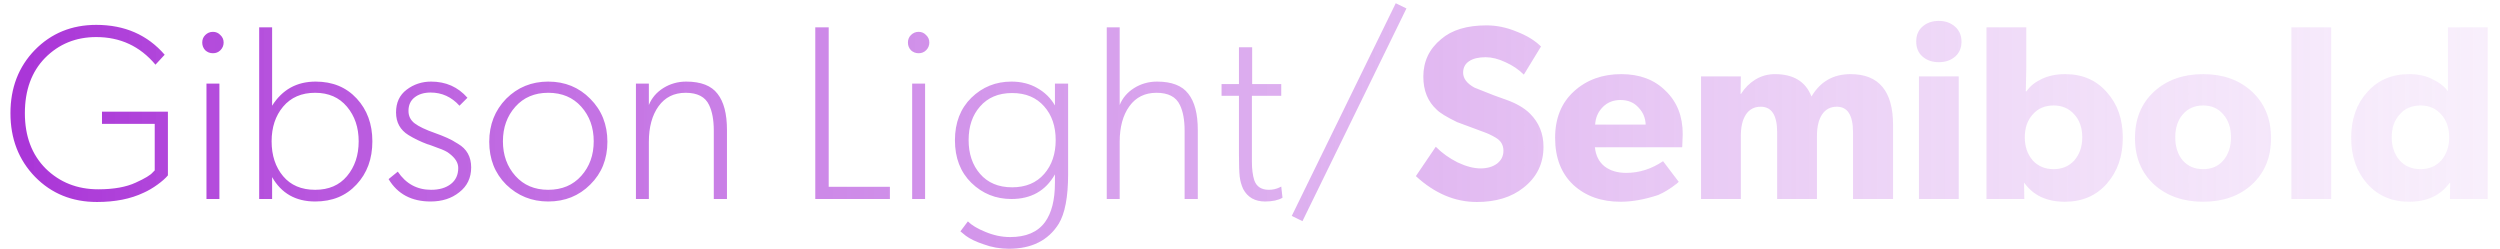 <svg width="201" height="20" viewBox="0 0 201 20" fill="none" xmlns="http://www.w3.org/2000/svg">
<path d="M8.2 8.98H13.5V14.1C13.313 14.327 13.027 14.58 12.64 14.86C12.267 15.127 11.9 15.34 11.54 15.5C10.5 15.993 9.253 16.24 7.8 16.24C5.8 16.24 4.14 15.567 2.82 14.22C1.5 12.86 0.84 11.153 0.84 9.1C0.84 7.06 1.493 5.367 2.8 4.02C4.12 2.673 5.767 2 7.74 2C10.02 2 11.853 2.8 13.24 4.4L12.5 5.2C11.26 3.72 9.673 2.98 7.74 2.98C6.1 2.98 4.727 3.54 3.62 4.66C2.54 5.767 2 7.247 2 9.1C2 10.953 2.56 12.44 3.68 13.56C4.813 14.667 6.22 15.22 7.9 15.22C9.14 15.22 10.147 15.04 10.92 14.68C11.653 14.347 12.107 14.073 12.28 13.86L12.44 13.7V9.96H8.2V8.98ZM17.72 2.82C17.893 2.98 17.98 3.18 17.98 3.42C17.98 3.66 17.893 3.867 17.72 4.04C17.56 4.2 17.36 4.28 17.12 4.28C16.88 4.28 16.673 4.2 16.5 4.04C16.34 3.867 16.26 3.66 16.26 3.42C16.26 3.18 16.34 2.98 16.5 2.82C16.673 2.647 16.88 2.56 17.12 2.56C17.36 2.56 17.56 2.647 17.72 2.82ZM16.6 6.72H17.64V16H16.6V6.72ZM25.338 16.2C23.778 16.2 22.625 15.547 21.878 14.24V16H20.838V2.2H21.878V8.5C22.692 7.207 23.858 6.56 25.378 6.56C26.738 6.56 27.838 7.013 28.678 7.92C29.518 8.827 29.938 9.973 29.938 11.36C29.938 12.773 29.512 13.933 28.658 14.84C27.818 15.747 26.712 16.2 25.338 16.2ZM25.338 7.46C24.245 7.46 23.385 7.833 22.758 8.58C22.145 9.313 21.838 10.24 21.838 11.36C21.838 12.493 22.145 13.427 22.758 14.16C23.372 14.893 24.232 15.26 25.338 15.26C26.432 15.26 27.285 14.893 27.898 14.16C28.525 13.413 28.838 12.48 28.838 11.36C28.838 10.253 28.525 9.327 27.898 8.58C27.272 7.833 26.418 7.46 25.338 7.46ZM37.882 13.46C37.882 14.3 37.562 14.967 36.922 15.46C36.309 15.953 35.542 16.2 34.622 16.2C33.089 16.2 31.962 15.6 31.242 14.4L31.982 13.8C32.636 14.773 33.529 15.26 34.662 15.26C35.316 15.26 35.842 15.107 36.242 14.8C36.642 14.493 36.842 14.06 36.842 13.5C36.842 13.087 36.602 12.7 36.122 12.34C35.949 12.193 35.649 12.047 35.222 11.9L34.742 11.72C34.529 11.64 34.409 11.6 34.382 11.6C33.836 11.4 33.322 11.153 32.842 10.86C32.175 10.447 31.842 9.84 31.842 9.04C31.842 8.253 32.122 7.647 32.682 7.22C33.255 6.78 33.916 6.56 34.662 6.56C35.849 6.56 36.822 6.993 37.582 7.86L36.942 8.5C36.302 7.793 35.529 7.44 34.622 7.44C34.089 7.44 33.656 7.573 33.322 7.84C33.002 8.093 32.842 8.453 32.842 8.92C32.842 9.333 33.009 9.667 33.342 9.92C33.675 10.173 34.222 10.433 34.982 10.7C35.289 10.807 35.609 10.933 35.942 11.08C36.196 11.187 36.489 11.347 36.822 11.56C37.529 11.973 37.882 12.607 37.882 13.46ZM44.075 16.2C42.755 16.2 41.629 15.747 40.695 14.84C39.788 13.933 39.335 12.787 39.335 11.4C39.335 10.027 39.788 8.873 40.695 7.94C41.615 7.02 42.742 6.56 44.075 6.56C45.422 6.56 46.548 7.02 47.455 7.94C48.375 8.86 48.835 10.013 48.835 11.4C48.835 12.787 48.375 13.933 47.455 14.84C46.548 15.747 45.422 16.2 44.075 16.2ZM44.075 7.46C42.982 7.46 42.102 7.833 41.435 8.58C40.769 9.327 40.435 10.253 40.435 11.36C40.435 12.467 40.769 13.393 41.435 14.14C42.102 14.887 42.982 15.26 44.075 15.26C45.182 15.26 46.069 14.887 46.735 14.14C47.402 13.393 47.735 12.467 47.735 11.36C47.735 10.253 47.402 9.327 46.735 8.58C46.069 7.833 45.182 7.46 44.075 7.46ZM58.449 10.46V16H57.389V10.5C57.389 9.647 57.262 8.96 57.009 8.44C56.702 7.787 56.076 7.46 55.129 7.46C54.196 7.46 53.469 7.82 52.949 8.54C52.429 9.26 52.169 10.213 52.169 11.4V16H51.129V6.72H52.169V8.44C52.396 7.88 52.782 7.427 53.329 7.08C53.889 6.733 54.502 6.56 55.169 6.56C56.356 6.56 57.196 6.887 57.689 7.54C58.196 8.18 58.449 9.153 58.449 10.46ZM66.628 15.02H71.548V16H65.548V2.2H66.628V15.02ZM74.458 2.82C74.632 2.98 74.718 3.18 74.718 3.42C74.718 3.66 74.632 3.867 74.458 4.04C74.298 4.2 74.098 4.28 73.858 4.28C73.618 4.28 73.412 4.2 73.238 4.04C73.078 3.867 72.998 3.66 72.998 3.42C72.998 3.18 73.078 2.98 73.238 2.82C73.412 2.647 73.618 2.56 73.858 2.56C74.098 2.56 74.298 2.647 74.458 2.82ZM73.338 6.72H74.378V16H73.338V6.72ZM84.817 6.72H85.877V14C85.877 15.84 85.623 17.173 85.117 18C84.277 19.333 82.943 20 81.117 20C80.41 20 79.73 19.88 79.077 19.64C78.477 19.44 78.003 19.213 77.657 18.96L77.217 18.6L77.817 17.8C78.123 18.107 78.59 18.387 79.217 18.64C79.883 18.92 80.55 19.06 81.217 19.06C82.497 19.06 83.43 18.66 84.017 17.86C84.55 17.127 84.817 16.073 84.817 14.7V14.02C84.07 15.34 82.903 16 81.317 16C80.063 16 78.99 15.567 78.097 14.7C77.217 13.833 76.777 12.693 76.777 11.28C76.777 9.867 77.217 8.727 78.097 7.86C78.99 6.993 80.063 6.56 81.317 6.56C82.103 6.56 82.797 6.733 83.397 7.08C84.01 7.427 84.483 7.893 84.817 8.48V6.72ZM83.957 13.98C84.57 13.273 84.877 12.367 84.877 11.26C84.877 10.153 84.57 9.253 83.957 8.56C83.33 7.84 82.47 7.48 81.377 7.48C80.283 7.48 79.423 7.84 78.797 8.56C78.183 9.253 77.877 10.153 77.877 11.26C77.877 12.367 78.183 13.273 78.797 13.98C79.423 14.7 80.283 15.06 81.377 15.06C82.47 15.06 83.33 14.7 83.957 13.98ZM96.303 10.46V16H95.243V10.5C95.243 9.647 95.116 8.96 94.863 8.44C94.556 7.787 93.93 7.46 92.983 7.46C92.049 7.46 91.323 7.82 90.803 8.54C90.283 9.26 90.023 10.213 90.023 11.4V16H88.983V2.2H90.023V8.44C90.249 7.88 90.636 7.427 91.183 7.08C91.743 6.733 92.356 6.56 93.023 6.56C94.21 6.56 95.049 6.887 95.543 7.54C96.049 8.18 96.303 9.153 96.303 10.46ZM102.893 15.06L103.013 15L103.113 15.9C102.766 16.1 102.299 16.2 101.713 16.2C100.899 16.2 100.313 15.867 99.953 15.2C99.806 14.88 99.713 14.547 99.672 14.2C99.632 13.827 99.612 13.227 99.612 12.4V7.7H98.213V6.76H99.612V3.8H100.673V6.76H103.013V7.7H100.653V13.02C100.653 13.607 100.719 14.107 100.853 14.52C101.039 15.013 101.426 15.26 102.013 15.26C102.333 15.26 102.626 15.193 102.893 15.06ZM103.858 17.36L112.218 0.26L113.078 0.68L104.718 17.78L103.858 17.36ZM124.096 11.8C124.096 13.16 123.556 14.26 122.476 15.1C121.516 15.86 120.269 16.24 118.736 16.24C116.976 16.24 115.342 15.547 113.836 14.16L115.436 11.8C115.942 12.307 116.529 12.727 117.196 13.06C117.876 13.38 118.489 13.54 119.036 13.54C119.569 13.54 120.009 13.413 120.356 13.16C120.702 12.893 120.876 12.547 120.876 12.12C120.876 11.667 120.676 11.32 120.276 11.08C119.942 10.88 119.602 10.72 119.256 10.6L117.156 9.82C116.329 9.42 115.782 9.087 115.516 8.82C114.796 8.167 114.436 7.28 114.436 6.16C114.436 4.933 114.916 3.927 115.876 3.14C116.729 2.407 117.942 2.04 119.516 2.04C120.329 2.04 121.136 2.207 121.936 2.54C122.762 2.86 123.416 3.26 123.896 3.74L122.516 6C122.102 5.587 121.609 5.253 121.036 5C120.476 4.733 119.942 4.6 119.436 4.6C118.876 4.6 118.436 4.707 118.116 4.92C117.796 5.133 117.636 5.44 117.636 5.84C117.636 6.307 117.936 6.707 118.536 7.04L119.036 7.24L120.096 7.66L121.096 8.02C121.922 8.313 122.562 8.687 123.016 9.14C123.736 9.86 124.096 10.747 124.096 11.8ZM135.291 10.78L135.251 11.84H128.231C128.297 12.507 128.557 13.02 129.011 13.38C129.464 13.727 130.044 13.9 130.751 13.9C131.791 13.9 132.777 13.587 133.711 12.96L134.971 14.62L134.791 14.78C134.257 15.193 133.764 15.493 133.311 15.68C132.231 16.04 131.224 16.22 130.291 16.22C128.744 16.22 127.477 15.767 126.491 14.86C125.517 13.94 125.031 12.68 125.031 11.08C125.031 9.507 125.537 8.26 126.551 7.34C127.564 6.42 128.831 5.96 130.351 5.96C131.831 5.96 133.017 6.407 133.911 7.3C134.831 8.18 135.291 9.34 135.291 10.78ZM128.251 10.02H132.311C132.297 9.487 132.104 9.027 131.731 8.64C131.371 8.24 130.891 8.04 130.291 8.04C129.704 8.04 129.224 8.233 128.851 8.62C128.477 9.007 128.277 9.473 128.251 10.02ZM152.203 10.06V16H148.983V10.64C148.983 9.267 148.55 8.58 147.683 8.58C147.163 8.58 146.763 8.793 146.483 9.22C146.216 9.633 146.083 10.207 146.083 10.94V16H142.883V10.64C142.883 9.267 142.443 8.58 141.563 8.58C141.043 8.58 140.643 8.793 140.363 9.22C140.096 9.633 139.963 10.207 139.963 10.94V16H136.763V6.14H139.963L139.943 7.56L139.983 7.54C140.276 7.073 140.656 6.693 141.123 6.4C141.603 6.107 142.13 5.96 142.703 5.96C144.196 5.96 145.176 6.56 145.643 7.76C146.35 6.56 147.396 5.96 148.783 5.96C151.063 5.96 152.203 7.327 152.203 10.06ZM155.884 1.68C156.404 1.68 156.837 1.833 157.184 2.14C157.53 2.447 157.704 2.847 157.704 3.34C157.704 3.847 157.537 4.247 157.204 4.54C156.857 4.847 156.417 5 155.884 5C155.35 5 154.91 4.847 154.564 4.54C154.23 4.247 154.064 3.847 154.064 3.34C154.064 2.833 154.23 2.433 154.564 2.14C154.91 1.833 155.35 1.68 155.884 1.68ZM154.284 6.14H157.484V16H154.284V6.14ZM166.014 16.22C164.561 16.22 163.474 15.713 162.754 14.7H162.734L162.754 16H159.714V2.2H162.914V5.52L162.874 7.34H162.934C163.201 6.94 163.601 6.613 164.134 6.36C164.681 6.093 165.314 5.96 166.034 5.96C167.434 5.96 168.554 6.447 169.394 7.42C170.248 8.367 170.674 9.587 170.674 11.08C170.674 12.56 170.248 13.787 169.394 14.76C168.541 15.733 167.414 16.22 166.014 16.22ZM166.774 12.9C167.201 12.407 167.414 11.787 167.414 11.04C167.414 10.28 167.201 9.667 166.774 9.2C166.348 8.72 165.794 8.48 165.114 8.48C164.408 8.48 163.848 8.72 163.434 9.2C163.008 9.667 162.794 10.28 162.794 11.04C162.794 11.787 163.008 12.407 163.434 12.9C163.861 13.367 164.421 13.6 165.114 13.6C165.794 13.6 166.348 13.367 166.774 12.9ZM181.052 14.84C180.039 15.76 178.732 16.22 177.132 16.22C175.532 16.22 174.219 15.76 173.192 14.84C172.165 13.893 171.652 12.647 171.652 11.1C171.652 9.553 172.165 8.307 173.192 7.36C174.219 6.427 175.532 5.96 177.132 5.96C178.732 5.96 180.039 6.427 181.052 7.36C182.079 8.307 182.592 9.553 182.592 11.1C182.592 12.647 182.079 13.893 181.052 14.84ZM178.752 9.2C178.352 8.72 177.812 8.48 177.132 8.48C176.452 8.48 175.905 8.72 175.492 9.2C175.092 9.667 174.892 10.28 174.892 11.04C174.892 11.8 175.092 12.42 175.492 12.9C175.905 13.367 176.452 13.6 177.132 13.6C177.812 13.6 178.352 13.367 178.752 12.9C179.165 12.42 179.372 11.8 179.372 11.04C179.372 10.28 179.165 9.667 178.752 9.2ZM184.226 2.2H187.426V16H184.226V2.2ZM196.815 2.2H200.015V16H196.975L196.995 14.7L196.935 14.72C196.201 15.72 195.121 16.22 193.695 16.22C192.295 16.22 191.168 15.733 190.315 14.76C189.461 13.787 189.035 12.56 189.035 11.08C189.035 9.587 189.461 8.367 190.315 7.42C191.168 6.447 192.295 5.96 193.695 5.96C194.428 5.96 195.061 6.1 195.595 6.38C196.141 6.647 196.548 6.967 196.815 7.34V2.2ZM196.275 12.9C196.701 12.407 196.915 11.787 196.915 11.04C196.915 10.28 196.701 9.667 196.275 9.2C195.848 8.72 195.295 8.48 194.615 8.48C193.908 8.48 193.348 8.72 192.935 9.2C192.508 9.667 192.295 10.28 192.295 11.04C192.295 11.787 192.508 12.407 192.935 12.9C193.361 13.367 193.921 13.6 194.615 13.6C195.295 13.6 195.848 13.367 196.275 12.9Z" fill="url(#paint0_linear_1157_1082)"/>
<defs>
<linearGradient id="paint0_linear_1157_1082" x1="0" y1="20" x2="277.815" y2="20" gradientUnits="userSpaceOnUse">
<stop stop-color="#A933D7"/>
<stop offset="1" stop-color="white" stop-opacity="0"/>
<stop offset="1" stop-color="#A933D7" stop-opacity="0.5"/>
</linearGradient>
</defs>
</svg>

